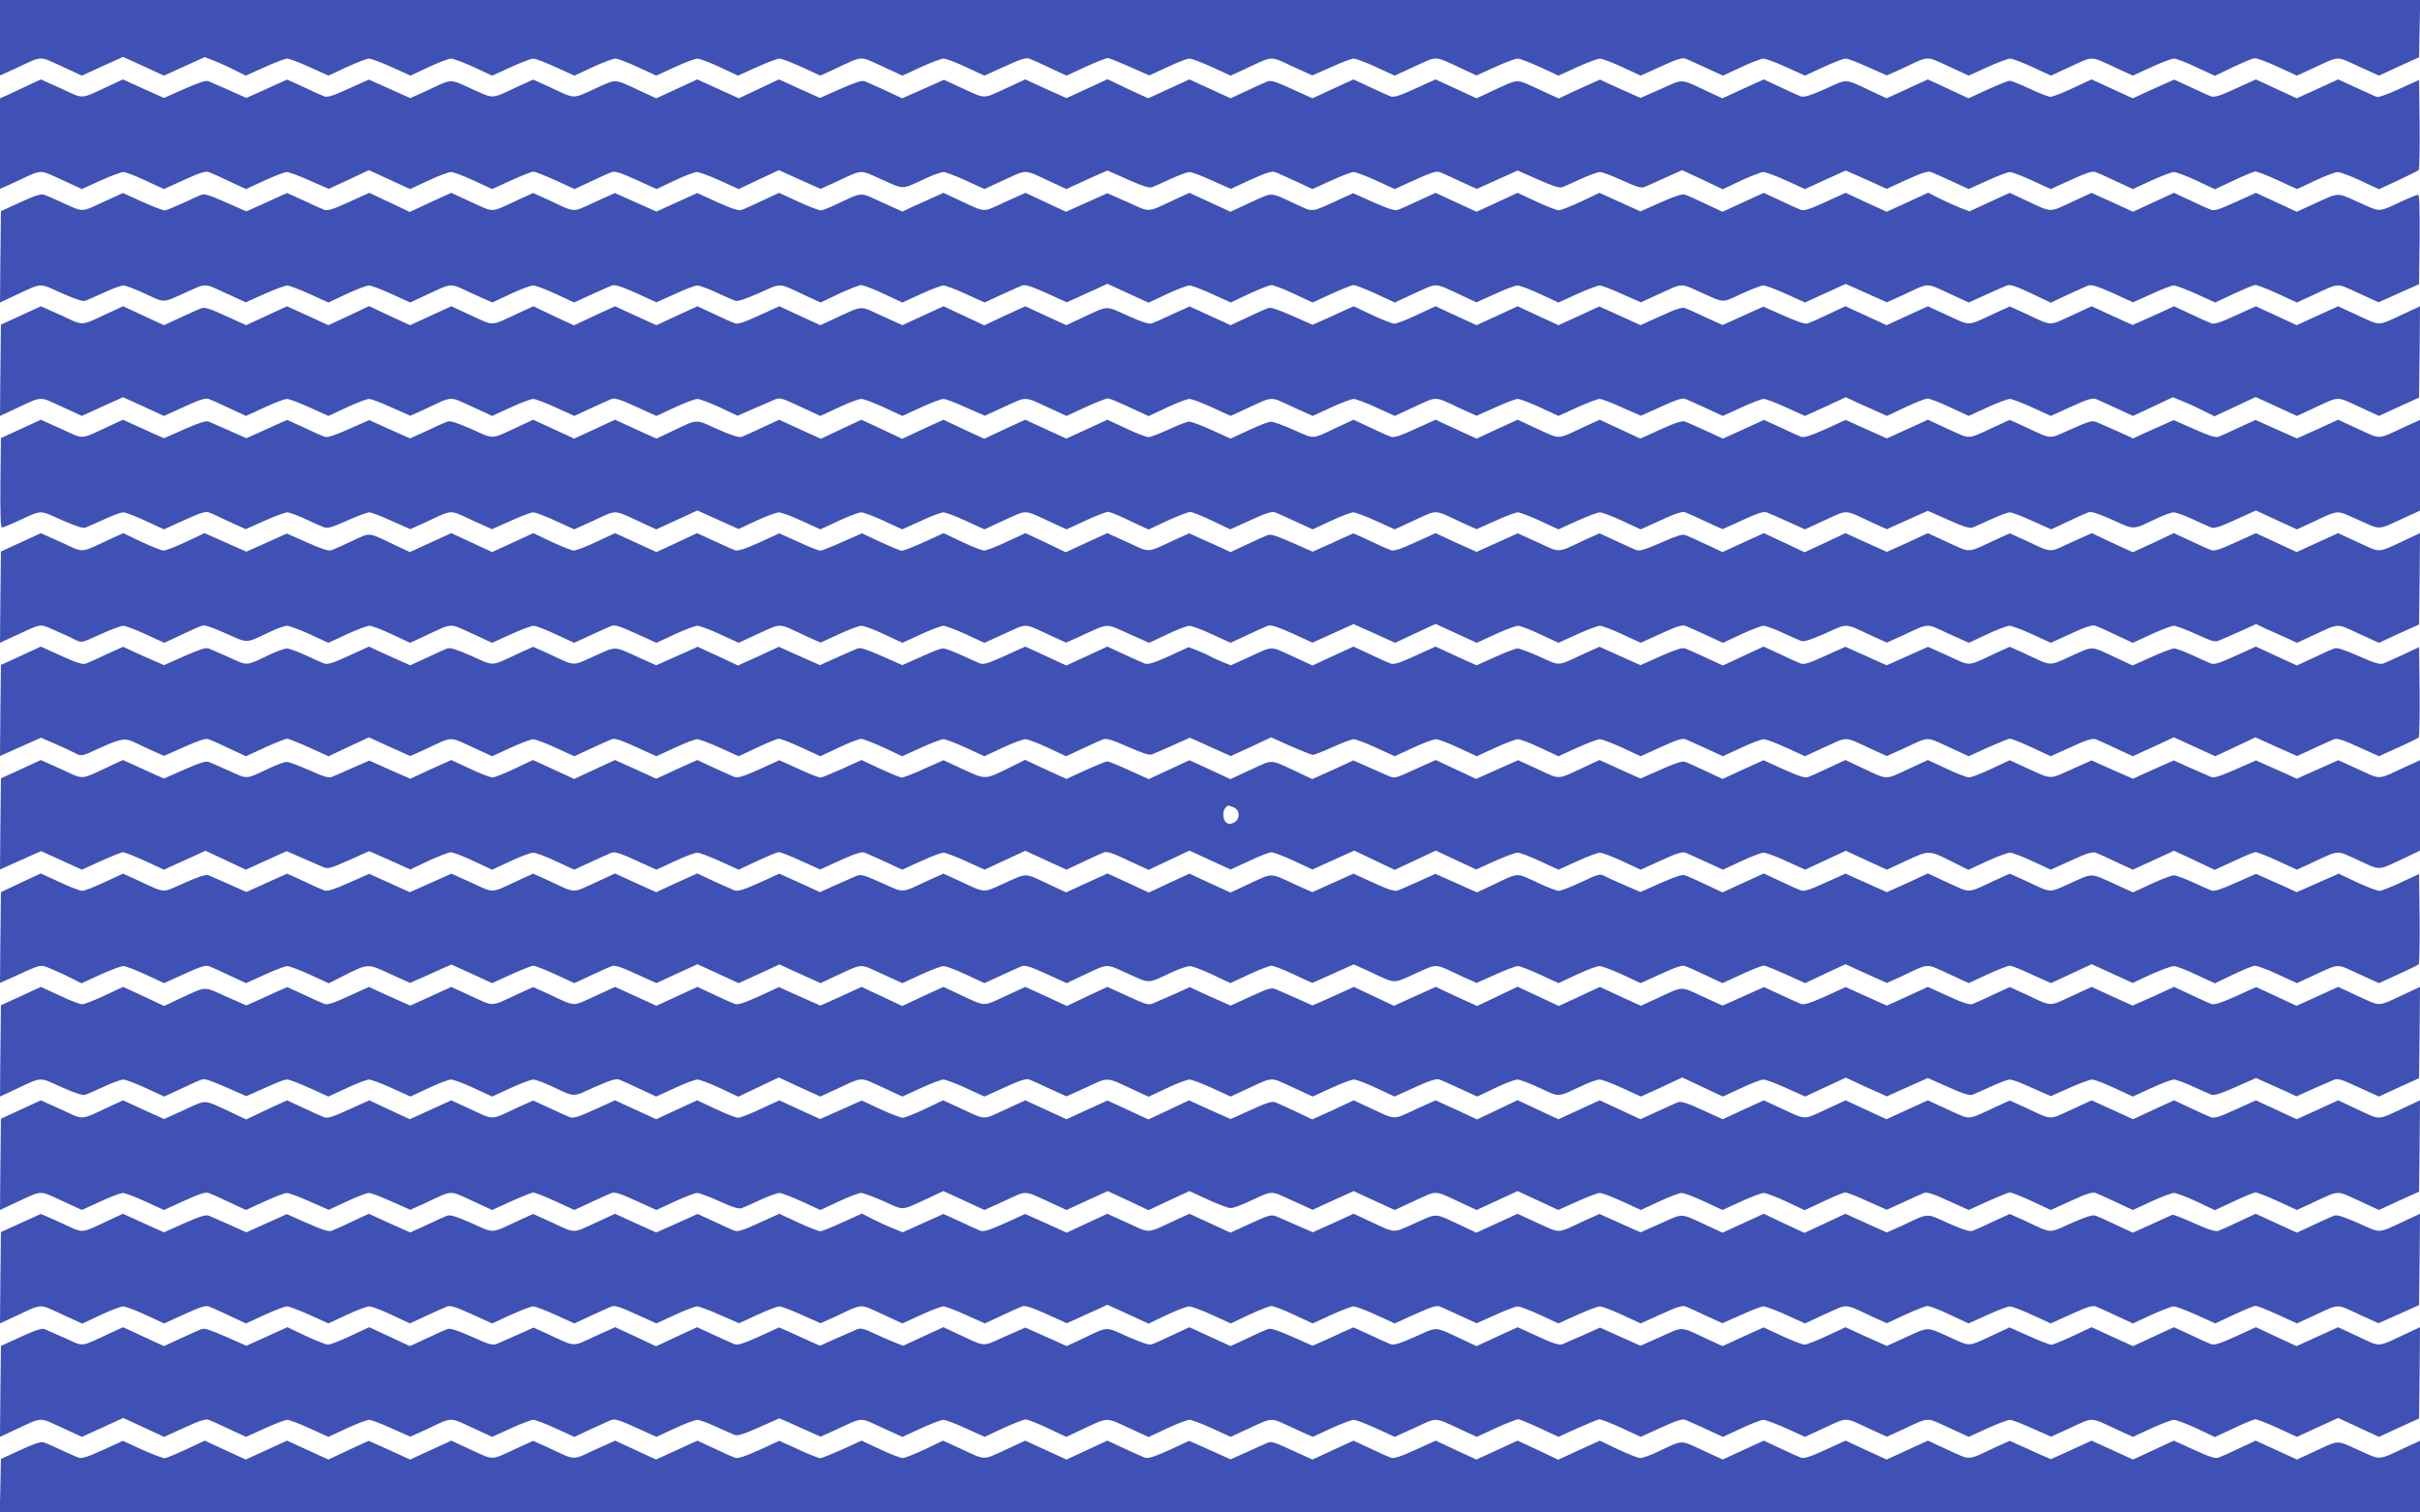 <?xml version="1.0" standalone="no"?>
<!DOCTYPE svg PUBLIC "-//W3C//DTD SVG 20010904//EN"
 "http://www.w3.org/TR/2001/REC-SVG-20010904/DTD/svg10.dtd">
<svg version="1.0" xmlns="http://www.w3.org/2000/svg"
 width="1280pt" height="800pt" viewBox="0 0 1280 800"
 preserveAspectRatio="xMidYMid meet">
<g transform="translate(0,800) scale(0.1,-0.1)"
fill="#3f51b5" stroke="none">
<path d="M0 7800 l0 -199 78 35 c152 71 125 69 247 14 l108 -50 109 50 109 49
108 -49 108 -50 108 49 108 49 49 -19 c26 -10 75 -32 108 -49 l60 -30 100 45
c55 25 109 45 119 45 11 0 64 -20 119 -45 l99 -45 97 45 c54 25 107 45 118 45
11 0 65 -20 120 -45 l99 -45 96 45 c53 25 106 45 119 45 12 0 66 -20 120 -45
l97 -45 99 45 c55 25 108 45 119 45 11 0 64 -20 118 -45 l99 -45 97 45 c54 25
108 45 120 45 12 0 66 -20 119 -45 l97 -45 98 45 c54 25 108 45 120 45 12 0
65 -20 118 -45 l96 -45 100 45 c55 25 109 45 120 45 11 0 64 -20 118 -45 l98
-45 78 36 c153 71 126 69 248 14 l108 -50 98 45 c54 25 108 45 120 45 13 0 66
-20 119 -45 l97 -45 108 49 c80 37 113 47 129 41 12 -4 61 -26 109 -49 l88
-41 102 47 c56 26 109 46 117 46 8 -1 61 -22 117 -47 l102 -45 95 44 c53 25
105 45 117 45 12 0 66 -20 120 -45 l98 -45 78 36 c152 70 126 69 247 14 l107
-49 100 44 c54 25 108 45 119 45 12 0 65 -20 119 -45 l98 -45 108 50 c122 55
96 57 247 -13 l77 -36 98 44 c54 25 108 45 120 45 12 0 65 -20 119 -45 l97
-45 99 45 c55 25 109 45 120 45 12 0 65 -20 119 -45 l97 -45 108 49 c80 37
112 47 128 41 12 -4 61 -27 110 -49 l89 -41 97 45 c53 25 106 45 117 45 12 0
66 -20 121 -45 l99 -45 97 45 c54 25 107 45 118 45 11 0 65 -20 119 -45 l99
-44 78 35 c151 71 125 69 247 14 l108 -50 99 45 c55 25 109 45 120 45 12 0 65
-20 119 -45 l97 -45 108 50 c121 55 95 56 247 -14 l78 -36 98 45 c54 25 108
45 120 45 12 0 65 -20 119 -46 l97 -45 96 46 c53 25 105 47 115 47 10 1 65
-19 121 -45 l102 -47 78 36 c152 70 126 69 248 13 l108 -49 106 49 106 48 3
152 3 151 -6401 0 -6400 0 0 -200z"/>
<path d="M150 7549 c-36 -17 -84 -39 -107 -50 l-43 -19 0 -240 0 -239 78 35
c152 71 125 69 247 14 l108 -50 99 45 c55 25 109 45 121 45 11 0 64 -20 117
-45 l97 -45 108 49 c80 37 113 47 129 41 12 -4 61 -26 109 -49 l88 -41 98 45
c54 25 107 45 118 45 11 0 66 -20 121 -45 l101 -44 106 49 106 50 109 -50 109
-50 97 45 c53 25 107 45 120 45 12 0 66 -20 120 -45 l97 -45 101 46 c55 25
108 46 116 46 8 1 61 -20 117 -45 l102 -47 88 41 c48 23 98 45 109 49 16 6 48
-4 129 -41 l108 -49 95 45 c52 25 105 45 118 45 12 0 67 -20 122 -45 l99 -45
106 50 107 50 110 -50 110 -49 78 35 c150 70 124 69 247 14 122 -54 98 -55
237 9 37 17 77 31 88 31 11 0 65 -20 119 -45 l98 -45 108 50 c122 55 95 57
248 -14 l77 -36 68 31 c37 17 86 40 108 49 l42 18 108 -48 c79 -35 113 -46
128 -40 12 5 56 24 99 44 43 20 87 36 99 36 11 0 65 -20 119 -45 l99 -44 106
49 c80 36 112 46 128 40 12 -4 61 -27 110 -49 l88 -41 99 45 c54 25 108 45
119 45 11 0 65 -20 119 -45 l98 -45 108 49 c81 37 113 47 129 41 11 -4 61 -26
109 -49 l88 -40 54 24 c30 14 79 36 109 49 l53 24 109 -48 c79 -35 113 -46
128 -40 12 5 56 24 99 44 43 20 88 36 100 36 12 0 65 -20 117 -44 67 -31 100
-42 115 -36 11 4 61 26 111 49 l91 41 108 -50 107 -51 97 46 c54 25 107 45
118 45 12 0 66 -20 121 -45 l99 -45 107 49 108 49 42 -18 c22 -10 71 -32 108
-48 l67 -31 107 49 c79 36 112 46 128 40 11 -4 61 -26 110 -49 l89 -41 99 45
c55 25 108 45 119 45 11 0 64 -20 118 -45 l98 -45 108 49 c80 37 113 47 129
41 12 -4 61 -26 109 -49 l88 -41 98 45 c54 25 108 45 120 45 11 0 65 -20 119
-45 l97 -46 99 46 c54 26 106 47 115 48 9 0 62 -20 118 -46 l103 -47 96 45
c53 25 107 45 119 45 12 0 66 -20 120 -45 l98 -46 101 47 c55 26 104 50 109
54 4 3 6 112 5 242 l-3 235 -104 -47 c-57 -27 -111 -46 -120 -43 -9 4 -58 26
-110 50 l-94 43 -109 -50 -110 -50 -108 50 -108 50 -108 -49 c-80 -37 -112
-47 -128 -41 -12 4 -60 26 -109 49 l-87 40 -110 -49 -109 -50 -109 50 -109 50
-99 -46 c-54 -26 -107 -46 -119 -46 -11 0 -60 19 -110 43 -49 23 -97 42 -106
42 -9 -1 -62 -22 -117 -47 l-100 -46 -107 50 -108 50 -109 -50 -109 -50 -77
36 c-150 70 -125 69 -247 14 -79 -35 -114 -46 -129 -40 -12 4 -61 26 -109 49
l-88 41 -110 -50 -109 -50 -78 36 c-149 70 -124 68 -246 14 l-109 -48 -56 25
c-31 14 -79 36 -107 48 l-51 24 -74 -33 c-41 -18 -90 -41 -109 -50 l-35 -17
-109 50 c-124 56 -97 57 -249 -13 l-77 -36 -108 50 -109 50 -108 -49 c-80 -37
-113 -47 -129 -41 -11 4 -61 26 -109 49 l-88 41 -109 -50 -108 -50 -108 49
c-80 37 -112 47 -128 41 -12 -4 -61 -26 -109 -49 l-88 -41 -109 50 -109 50
-109 -50 -109 -50 -108 50 -107 51 -108 -50 -109 -50 -109 49 -109 50 -108
-50 c-122 -55 -96 -56 -246 13 l-76 35 -110 -49 -111 -49 -88 41 c-49 22 -98
45 -110 49 -15 6 -49 -5 -128 -40 l-109 -48 -56 25 c-31 14 -80 36 -108 49
l-53 24 -106 -50 -106 -50 -110 50 -110 50 -108 -50 -109 -50 -78 36 c-152 70
-125 69 -248 14 -123 -55 -97 -56 -247 14 l-78 35 -77 -35 c-151 -70 -125 -69
-248 -14 -123 55 -97 56 -247 -14 l-78 -35 -109 49 -110 49 -107 -48 c-80 -37
-112 -47 -128 -41 -12 4 -61 26 -109 49 l-88 40 -52 -23 c-29 -13 -77 -35
-108 -49 l-56 -25 -89 40 c-49 21 -98 43 -110 48 -15 6 -48 -5 -128 -40 l-109
-48 -56 25 c-31 14 -80 36 -108 49 l-53 24 -77 -36 c-153 -71 -126 -69 -248
-13 -60 27 -109 49 -109 49 -1 0 -30 -14 -66 -31z"/>
<path d="M109 6931 l-104 -48 -3 -241 -2 -242 77 36 c151 70 125 69 248 14 80
-35 114 -46 129 -40 12 5 56 24 99 44 43 20 88 36 100 36 12 0 64 -20 116 -44
102 -48 91 -48 196 -1 132 60 109 59 228 5 l107 -49 100 45 c55 24 109 44 119
44 11 0 64 -20 119 -45 l99 -45 96 45 c53 25 106 45 118 45 12 0 66 -20 120
-45 l98 -45 78 36 c153 71 126 69 248 13 l109 -49 96 45 c53 25 107 45 120 45
13 0 67 -20 120 -45 l97 -45 89 41 c49 22 99 45 110 49 16 6 48 -4 129 -40
l107 -49 98 44 c53 25 107 45 118 45 11 0 56 -16 99 -36 43 -20 87 -39 99 -44
15 -6 49 5 129 40 123 55 97 56 247 -14 l78 -36 97 46 c54 25 107 46 118 46
11 0 65 -20 119 -46 l99 -46 98 45 c54 25 108 45 119 45 11 0 65 -20 119 -45
l99 -45 88 41 c49 22 99 45 110 49 16 6 48 -4 129 -40 l107 -49 54 24 c30 14
78 36 108 49 l53 25 109 -50 109 -50 98 46 c53 25 107 45 118 45 12 0 66 -20
120 -45 l99 -45 97 46 c54 25 107 46 118 46 11 0 65 -20 119 -46 l99 -46 100
46 c54 25 107 46 116 46 9 1 61 -20 117 -45 l101 -47 108 50 c122 55 96 57
247 -13 l77 -36 98 44 c54 25 108 45 120 45 12 0 65 -20 119 -45 l97 -45 99
45 c55 25 108 45 119 45 10 0 64 -20 118 -45 l100 -44 107 49 c120 54 97 55
229 -5 105 -47 94 -47 196 1 52 24 104 44 116 44 12 0 66 -20 121 -45 l99 -45
107 49 108 49 42 -18 c22 -10 71 -32 109 -49 l67 -30 78 35 c151 71 125 69
247 14 l108 -50 91 41 c50 23 101 45 112 49 16 7 48 -4 126 -41 l105 -50 89
42 c49 22 99 45 110 49 16 6 48 -4 129 -40 l107 -49 98 44 c53 25 106 45 118
45 11 0 65 -20 120 -45 l99 -45 98 46 c54 25 105 46 114 47 9 0 62 -20 118
-46 l102 -47 78 36 c152 70 126 69 247 14 l107 -49 107 48 107 48 3 236 c1
159 -1 237 -8 237 -6 0 -41 -14 -78 -31 -139 -64 -115 -63 -236 -9 -122 54
-97 55 -249 -14 l-79 -36 -108 50 -108 50 -108 -49 c-80 -37 -112 -47 -128
-41 -12 4 -61 26 -109 49 l-88 41 -109 -50 -108 -50 -109 50 -110 50 -108 -50
c-122 -55 -95 -57 -248 14 l-77 36 -107 -49 -106 -49 -49 19 c-26 10 -75 32
-109 49 l-60 31 -110 -51 -110 -50 -109 50 -108 50 -108 -49 c-80 -37 -112
-47 -128 -41 -12 4 -61 26 -109 49 l-88 41 -109 -50 -109 -50 -88 41 c-48 23
-97 45 -109 49 -15 6 -49 -5 -129 -40 l-108 -48 -56 25 c-31 14 -80 36 -108
49 l-53 24 -97 -46 c-54 -25 -107 -46 -118 -46 -11 0 -65 20 -119 46 l-99 46
-108 -50 -109 -50 -109 50 -108 50 -89 -41 c-49 -23 -98 -45 -110 -49 -15 -6
-50 5 -129 40 l-108 48 -66 -30 c-164 -75 -140 -72 -241 -26 -136 63 -113 63
-234 8 l-108 -50 -108 50 -109 50 -78 -36 c-151 -70 -125 -69 -247 -14 l-109
48 -109 -49 -110 -49 -107 50 -107 50 -109 -49 c-122 -56 -95 -58 -248 13
l-77 36 -55 -25 c-30 -14 -79 -36 -109 -49 l-53 -25 -108 49 c-121 55 -98 56
-238 -9 -37 -18 -76 -33 -85 -34 -9 0 -63 20 -119 46 l-102 47 -88 -41 c-48
-23 -98 -45 -109 -49 -16 -6 -48 4 -129 40 l-107 49 -108 -49 -108 -49 -110
49 -110 49 -108 -49 c-121 -55 -95 -57 -246 14 l-78 35 -77 -35 c-153 -71
-126 -69 -248 -14 l-108 50 -110 -50 -110 -51 -107 51 -107 50 -108 -49 c-80
-37 -113 -47 -129 -41 -12 4 -61 26 -109 49 l-88 40 -52 -23 c-29 -13 -77 -35
-108 -49 l-56 -25 -109 48 c-78 35 -113 46 -128 40 -12 -4 -57 -25 -100 -45
-44 -20 -86 -37 -95 -38 -9 0 -62 20 -119 46 l-102 46 -107 -49 c-119 -54 -96
-55 -228 5 -33 15 -69 31 -81 35 -15 6 -48 -4 -125 -39z"/>
<path d="M110 6331 l-105 -48 -3 -241 -2 -242 77 36 c153 71 126 69 248 14
l108 -50 109 50 109 49 108 -49 108 -50 108 49 c80 37 113 47 129 41 12 -4 61
-26 109 -49 l88 -41 98 45 c54 25 107 45 119 45 11 0 65 -20 120 -45 l99 -45
97 45 c54 25 107 45 118 45 11 0 65 -20 119 -45 l99 -44 78 35 c151 71 125 69
247 14 l108 -50 98 45 c54 25 108 45 119 45 11 0 65 -20 119 -45 l99 -45 88
41 c49 22 98 45 110 49 16 6 48 -4 128 -41 l108 -49 97 45 c54 25 108 45 120
45 12 0 64 -20 117 -44 l95 -45 82 36 c45 19 96 41 113 49 29 12 37 10 137
-37 l106 -49 97 45 c53 25 107 45 120 45 12 0 66 -20 120 -45 l97 -45 98 45
c54 25 107 45 119 45 11 0 65 -20 119 -45 l100 -44 107 49 c121 55 95 56 247
-14 l78 -36 102 47 c56 26 109 46 118 46 9 -1 60 -22 115 -48 l99 -46 98 46
c53 25 106 45 118 45 12 0 66 -20 120 -45 l98 -45 78 36 c152 70 126 69 248
13 l108 -49 98 45 c54 25 108 45 119 45 11 0 65 -20 119 -45 l98 -45 108 50
c122 55 96 57 247 -14 l78 -35 99 44 c54 25 108 45 119 45 11 0 64 -20 118
-45 l97 -45 99 45 c55 25 108 45 119 45 10 0 64 -20 118 -45 l100 -44 107 48
c80 37 112 47 128 41 12 -4 61 -27 110 -49 l88 -41 99 45 c54 25 107 45 118
45 11 0 64 -20 119 -45 l99 -45 108 49 108 50 53 -25 c30 -13 79 -35 109 -49
l55 -25 98 46 c53 25 106 46 117 46 11 0 65 -20 119 -46 l99 -46 98 45 c54 25
108 45 119 45 11 0 65 -20 119 -45 l98 -45 108 49 c80 37 113 47 129 41 12 -4
61 -27 109 -49 l89 -41 105 49 106 50 48 -20 c27 -10 77 -33 110 -50 l62 -31
109 51 109 51 109 -50 109 -50 78 36 c153 71 126 69 248 14 l108 -50 106 49
106 48 3 241 2 242 -77 -36 c-153 -71 -126 -69 -248 -14 l-108 50 -110 -50
-109 -50 -108 50 -108 50 -108 -49 c-80 -37 -112 -47 -128 -41 -12 4 -61 26
-109 49 l-88 41 -109 -50 -110 -49 -108 49 -109 50 -108 -50 c-122 -55 -95
-57 -247 14 l-78 35 -77 -35 c-153 -71 -126 -69 -248 -14 l-108 50 -109 -50
-109 -50 -109 50 -109 50 -88 -41 c-48 -23 -97 -45 -109 -49 -15 -6 -49 5
-128 40 l-109 48 -56 -25 c-31 -14 -79 -36 -108 -49 l-52 -23 -88 40 c-48 23
-98 45 -109 49 -16 6 -49 -4 -129 -41 l-108 -49 -109 50 -109 49 -108 -50
-108 -49 -108 50 -108 50 -108 -50 -109 -50 -109 50 -108 50 -99 -46 c-54 -26
-108 -46 -119 -46 -11 0 -64 21 -118 46 l-97 46 -58 -26 c-31 -15 -80 -37
-108 -49 l-51 -23 -109 48 c-79 35 -113 46 -128 40 -12 -4 -61 -26 -109 -49
l-88 -41 -109 50 -108 49 -89 -40 c-48 -23 -97 -45 -109 -49 -15 -6 -50 5
-129 40 -123 55 -97 56 -248 -14 l-77 -36 -109 50 -108 50 -109 -50 -108 -51
-108 51 -108 50 -109 -50 -108 -50 -108 49 c-122 56 -96 57 -248 -13 l-78 -36
-109 50 -108 50 -108 -49 c-80 -37 -112 -47 -128 -41 -12 4 -61 26 -109 49
l-88 41 -109 -50 -108 -50 -110 50 -109 50 -109 -50 -108 -51 -108 50 -107 51
-78 -36 c-153 -71 -126 -69 -248 -14 l-108 50 -109 -50 -109 -50 -109 50 -108
51 -107 -51 -108 -50 -109 50 -110 50 -108 -50 -108 -50 -108 49 c-80 37 -112
47 -128 41 -12 -4 -61 -27 -110 -49 l-89 -41 -108 50 -108 50 -78 -36 c-152
-70 -126 -69 -247 -13 -60 27 -109 49 -110 49 0 0 -48 -22 -106 -49z"/>
<path d="M110 5731 l-105 -48 -3 -237 c-1 -158 1 -236 8 -236 6 0 41 14 78 31
139 64 115 63 237 9 80 -35 114 -46 129 -40 12 5 56 24 99 44 43 20 88 36 99
36 12 0 65 -20 118 -45 l97 -45 108 49 c80 37 113 47 129 41 12 -4 60 -26 108
-49 l88 -40 100 45 c55 24 109 44 120 44 10 0 54 -16 97 -36 43 -20 87 -40 99
-44 16 -6 47 3 119 36 54 24 107 44 118 44 11 0 64 -20 118 -45 l99 -44 78 35
c151 71 125 69 246 14 l108 -49 99 44 c55 25 108 45 119 45 12 0 65 -20 119
-45 l98 -45 108 49 c122 56 96 57 248 -13 l78 -36 109 50 109 50 68 -31 c37
-17 87 -39 109 -49 l41 -18 94 44 c52 24 105 43 118 44 13 0 68 -20 122 -45
l98 -45 97 45 c53 25 107 45 119 45 12 0 66 -20 120 -45 l97 -45 99 45 c54 25
108 45 119 45 11 0 65 -20 119 -45 l98 -45 108 50 c122 55 95 57 248 -14 l78
-36 102 47 c56 26 110 46 119 46 10 -1 62 -22 115 -48 l98 -46 100 47 c55 25
109 46 120 46 11 0 63 -21 116 -46 l96 -46 108 49 c80 37 113 47 129 41 12 -4
61 -27 110 -49 l89 -41 97 45 c53 25 106 45 117 45 12 0 66 -20 121 -45 l99
-45 108 50 c122 55 96 57 247 -14 l78 -35 99 44 c54 25 108 45 119 45 11 0 64
-20 118 -45 l97 -45 99 45 c55 25 109 45 120 45 12 0 65 -20 119 -45 l97 -45
108 49 c80 37 112 47 128 41 12 -4 61 -26 109 -49 l88 -40 106 48 c78 36 112
47 127 41 12 -4 62 -26 112 -49 l91 -41 108 50 c122 55 96 57 247 -14 l78 -35
67 30 c38 17 86 39 109 49 l41 18 108 -48 c80 -36 114 -46 129 -40 12 5 56 24
99 44 43 20 87 36 97 36 11 0 65 -20 119 -45 l100 -45 88 41 c48 23 97 45 109
49 15 6 49 -5 128 -40 121 -54 101 -55 236 9 36 17 75 31 87 31 12 0 57 -16
100 -36 43 -20 87 -40 99 -44 16 -6 48 4 128 41 l108 49 108 -50 109 -50 78
36 c151 70 125 68 247 14 123 -55 97 -56 249 14 l77 35 0 240 0 240 -77 -35
c-153 -71 -126 -69 -248 -14 l-108 50 -109 -50 -109 -49 -110 49 -109 49 -87
-40 c-49 -23 -97 -45 -109 -49 -15 -6 -49 5 -128 40 l-109 48 -53 -24 c-30
-13 -78 -35 -108 -48 l-53 -25 -79 36 c-43 19 -93 41 -109 48 -29 13 -38 10
-140 -35 -123 -55 -97 -56 -247 14 l-78 35 -77 -35 c-153 -71 -126 -69 -248
-14 l-108 50 -109 -50 -108 -49 -109 49 -109 49 -107 -49 c-81 -36 -113 -46
-129 -40 -11 4 -60 26 -108 49 l-88 40 -109 -50 -108 -49 -89 41 c-49 22 -99
45 -110 49 -16 6 -49 -4 -130 -41 l-108 -49 -107 50 -108 50 -78 -36 c-153
-71 -126 -69 -248 -14 l-108 50 -109 -50 -108 -50 -109 50 -108 50 -108 -49
c-80 -37 -113 -47 -129 -41 -12 4 -61 26 -109 49 l-88 41 -77 -36 c-149 -70
-125 -68 -237 -19 -55 25 -110 44 -121 45 -12 0 -65 -20 -118 -45 l-97 -45
-99 45 c-55 25 -109 45 -120 45 -11 0 -59 -18 -107 -41 -49 -22 -97 -41 -108
-41 -12 0 -65 20 -119 46 l-99 46 -108 -50 -109 -50 -109 50 -108 50 -109 -50
-108 -51 -108 50 -108 51 -109 -50 -109 -51 -108 51 -108 50 -107 -50 -107
-51 -110 50 -111 51 -88 -41 c-48 -23 -97 -45 -109 -49 -15 -6 -49 5 -129 40
-123 55 -98 56 -247 -14 l-76 -36 -110 50 -109 50 -108 -50 -108 -50 -108 50
-109 50 -77 -36 c-151 -70 -125 -69 -248 -14 -80 35 -114 46 -129 40 -12 -4
-61 -26 -109 -49 l-88 -40 -54 24 c-30 14 -79 36 -109 49 l-53 24 -109 -48
c-79 -35 -113 -46 -128 -40 -12 4 -61 26 -109 49 l-88 40 -52 -23 c-29 -13
-77 -35 -108 -49 l-56 -25 -89 40 c-49 21 -98 43 -110 48 -15 6 -48 -5 -128
-40 l-109 -48 -56 25 c-31 14 -80 36 -108 49 l-53 24 -77 -36 c-153 -71 -126
-69 -248 -13 -60 27 -109 49 -109 49 -1 0 -48 -22 -106 -49z"/>
<path d="M110 5131 l-105 -48 -3 -241 -2 -242 77 36 c150 69 130 66 213 30 41
-18 90 -40 108 -50 33 -17 33 -17 133 29 55 25 110 45 121 45 12 0 65 -20 119
-45 l98 -45 88 41 c48 23 97 45 109 49 15 6 49 -5 128 -40 121 -54 101 -55
236 9 36 17 75 31 88 31 12 0 67 -20 121 -45 l98 -45 97 45 c54 25 108 45 120
45 13 0 66 -20 119 -45 l96 -45 78 36 c153 71 126 69 248 14 l108 -50 99 45
c55 25 109 45 121 45 11 0 64 -20 117 -45 l97 -45 89 41 c49 22 98 45 110 49
16 6 48 -4 128 -41 l108 -49 97 45 c54 25 108 45 120 45 12 0 66 -20 120 -45
l98 -45 108 50 c122 55 96 57 247 -14 l78 -35 96 44 c53 25 107 45 120 45 14
0 68 -20 121 -45 l96 -45 98 45 c54 25 108 45 119 45 11 0 65 -20 119 -45 l98
-45 108 49 c122 56 96 57 247 -13 l77 -35 78 35 c152 70 127 68 251 13 l110
-49 96 45 c52 25 105 45 117 45 12 0 66 -20 120 -45 l98 -45 88 41 c48 23 98
45 109 49 16 6 48 -4 129 -40 l107 -49 109 49 108 49 110 -49 110 -50 107 50
107 50 109 -50 109 -50 98 45 c54 25 108 45 120 45 12 0 65 -20 118 -45 l96
-45 99 45 c55 25 109 45 120 45 12 0 65 -20 119 -45 l97 -45 108 49 c80 37
112 47 128 41 12 -4 61 -27 110 -49 l89 -41 97 45 c53 25 106 45 118 45 11 0
56 -16 99 -36 43 -20 87 -39 99 -44 15 -6 49 5 129 40 123 55 97 56 248 -14
l77 -35 78 35 c152 71 125 69 247 13 l109 -49 96 45 c53 25 106 45 119 45 12
0 66 -20 120 -45 l98 -45 108 49 c80 37 113 47 129 41 12 -4 61 -26 109 -49
l88 -41 98 45 c54 25 107 45 119 45 11 0 65 -20 118 -44 92 -42 100 -44 128
-31 17 7 67 29 110 48 l79 36 53 -25 c30 -13 79 -35 109 -49 l55 -25 77 36
c152 70 126 69 248 13 l108 -49 106 49 106 48 3 241 2 242 -77 -36 c-153 -71
-126 -69 -248 -14 l-108 50 -110 -50 -109 -50 -108 50 -108 50 -108 -49 c-80
-37 -112 -47 -128 -41 -12 4 -61 26 -109 49 l-89 41 -108 -51 -109 -50 -109
50 -108 51 -109 -49 c-122 -56 -95 -58 -247 13 l-78 35 -77 -35 c-153 -71
-126 -69 -248 -14 l-108 50 -108 -50 -109 -49 -109 49 -110 50 -108 -51 -108
-50 -108 51 -108 50 -109 -50 -109 -50 -88 41 c-48 23 -97 45 -109 49 -15 6
-49 -5 -128 -40 -81 -36 -114 -46 -130 -40 -11 4 -60 26 -109 49 l-87 40 -78
-35 c-151 -71 -125 -69 -246 -14 l-108 49 -109 -49 -109 -49 -109 49 -108 50
-108 -49 c-80 -37 -113 -47 -129 -41 -12 4 -61 26 -109 49 l-88 40 -57 -25
c-31 -15 -80 -37 -108 -49 l-51 -23 -109 48 c-79 35 -113 46 -128 40 -12 -4
-61 -26 -109 -49 l-88 -41 -110 50 -109 49 -78 -35 c-151 -70 -125 -69 -247
-13 l-108 49 -110 -50 -110 -51 -106 51 -107 50 -100 -46 c-54 -26 -108 -46
-119 -46 -11 0 -64 21 -117 46 l-97 46 -103 -47 c-57 -26 -110 -46 -119 -46
-9 1 -60 22 -113 47 l-97 45 -102 -45 c-56 -25 -109 -46 -117 -47 -8 0 -61 20
-116 46 l-102 46 -107 -49 c-81 -36 -113 -46 -129 -40 -11 4 -61 27 -110 49
l-89 41 -107 -50 -108 -50 -109 50 -110 50 -99 -46 c-54 -26 -108 -46 -119
-46 -11 0 -64 21 -117 46 l-97 46 -109 -50 -109 -50 -108 50 -108 50 -110 -50
-109 -50 -77 36 c-149 71 -128 69 -228 23 -48 -23 -97 -45 -109 -49 -15 -6
-49 5 -128 40 l-109 48 -51 -23 c-28 -12 -76 -34 -107 -48 l-56 -25 -110 49
-111 49 -98 -46 c-55 -26 -108 -46 -119 -46 -11 0 -63 21 -117 46 l-96 46 -79
-36 c-153 -71 -126 -69 -248 -13 -60 27 -109 49 -109 49 -1 0 -48 -22 -106
-49z"/>
<path d="M110 4531 l-105 -48 -3 -241 -2 -241 67 30 c38 17 86 39 109 49 l41
18 74 -32 c41 -18 89 -40 107 -50 33 -17 33 -17 133 29 113 51 133 53 188 25
21 -10 64 -30 94 -44 l55 -24 108 48 c79 35 113 46 128 40 12 -4 61 -26 109
-49 l88 -41 102 47 c56 26 109 46 117 46 8 -1 61 -22 116 -47 l102 -46 106 50
107 50 110 -50 109 -49 78 35 c151 71 125 69 247 14 l108 -50 98 45 c54 25
108 45 119 45 11 0 65 -20 119 -45 l99 -45 88 41 c49 22 98 45 110 49 16 6 48
-4 128 -41 l108 -49 97 45 c54 25 107 45 119 45 11 0 65 -20 120 -45 l99 -45
98 46 c54 25 105 46 114 47 9 0 62 -20 118 -46 l102 -47 98 46 c54 26 107 46
118 46 11 0 64 -21 119 -46 l98 -46 99 45 c54 25 108 45 119 45 11 0 65 -20
119 -45 l98 -45 96 45 c53 25 107 45 120 45 13 0 67 -20 120 -45 l96 -45 88
41 c48 23 98 45 109 49 16 6 49 -4 130 -40 80 -35 113 -46 128 -40 12 5 61 26
110 48 l89 40 41 -18 c22 -10 71 -32 109 -49 l67 -30 107 49 106 50 105 -47
c58 -25 110 -46 116 -46 6 0 53 18 104 41 50 23 101 42 112 42 12 0 65 -20
119 -45 l98 -45 97 45 c54 25 108 45 121 45 13 0 66 -20 119 -45 l97 -45 98
45 c54 25 108 45 120 45 12 0 65 -20 118 -45 l96 -45 99 45 c55 25 109 45 120
45 12 0 65 -20 119 -45 l97 -45 108 49 c80 37 112 47 128 41 12 -4 61 -27 110
-49 l89 -41 97 45 c53 25 106 45 119 45 12 0 66 -20 120 -45 l98 -45 108 50
c122 55 95 57 248 -14 l77 -35 78 35 c152 71 125 69 247 14 l108 -50 101 46
c56 25 108 46 116 47 9 0 61 -20 116 -46 l101 -47 108 49 c80 37 113 47 129
41 12 -4 61 -26 109 -49 l88 -41 109 50 108 50 110 -50 109 -50 107 50 106 50
110 -50 110 -49 87 40 c49 23 98 45 109 49 16 6 48 -4 129 -41 l108 -49 101
46 c56 25 104 49 109 53 4 4 6 113 5 243 l-3 235 -85 -40 c-47 -21 -94 -43
-106 -47 -15 -6 -50 5 -129 40 -80 35 -114 46 -129 40 -12 -4 -61 -26 -109
-49 l-88 -41 -109 50 -108 50 -108 -49 c-80 -37 -112 -47 -128 -41 -12 4 -56
24 -99 44 -43 20 -87 36 -97 36 -11 0 -65 -20 -120 -45 l-100 -45 -77 36
c-151 70 -125 69 -248 14 -123 -55 -97 -56 -247 14 l-78 35 -77 -35 c-152 -71
-126 -69 -247 -14 l-108 49 -109 -49 -110 -49 -109 49 -109 49 -107 -48 c-80
-37 -112 -47 -128 -41 -12 4 -61 26 -109 49 l-89 41 -108 -50 -107 -50 -89 41
c-49 22 -98 45 -110 49 -15 6 -49 -5 -129 -40 l-108 -48 -41 18 c-23 10 -71
32 -109 49 l-67 30 -78 -35 c-151 -70 -126 -68 -237 -18 -54 24 -107 44 -118
44 -11 0 -64 -20 -119 -45 l-98 -44 -109 49 -108 50 -108 -49 c-80 -37 -113
-47 -129 -41 -12 4 -61 26 -109 49 l-88 41 -109 -50 -108 -50 -108 50 c-121
55 -95 56 -246 -14 l-78 -35 -47 19 c-27 11 -57 25 -68 32 -11 6 -40 19 -64
28 l-44 17 -105 -48 c-77 -35 -110 -45 -126 -39 -11 4 -61 26 -110 49 l-89 41
-108 -50 -109 -50 -108 50 -109 50 -108 -49 c-81 -37 -113 -47 -129 -41 -11 4
-56 24 -99 44 -43 20 -86 36 -97 36 -18 0 -40 -9 -161 -63 l-56 -25 -109 48
c-80 35 -113 46 -128 40 -12 -5 -61 -26 -110 -48 l-89 -40 -41 18 c-22 10 -71
32 -108 48 l-68 31 -108 -50 -109 -49 -106 50 -107 49 -109 -49 -110 -49 -78
35 c-152 69 -127 68 -249 14 -122 -55 -96 -56 -246 14 l-78 35 -77 -35 c-151
-70 -125 -69 -248 -14 -80 35 -114 46 -129 40 -12 -4 -60 -26 -109 -49 l-87
-40 -63 28 c-34 15 -83 38 -109 49 l-46 22 -108 -49 c-80 -37 -112 -47 -128
-41 -12 4 -56 24 -99 44 -43 20 -88 36 -100 36 -12 0 -51 -14 -87 -31 -134
-63 -117 -62 -216 -17 -49 22 -98 43 -110 48 -15 6 -48 -5 -128 -40 l-108 -48
-42 18 c-22 9 -71 31 -108 48 l-67 31 -88 -40 c-48 -23 -98 -45 -109 -49 -16
-6 -49 4 -130 41 -59 27 -108 49 -108 49 -1 0 -48 -22 -106 -49z"/>
<path d="M110 3931 l-105 -48 -3 -241 -2 -241 67 30 c38 17 87 39 109 49 l42
18 108 -49 107 -49 101 46 c56 25 108 46 116 46 8 1 60 -20 116 -45 l101 -47
110 50 110 50 107 -50 106 -50 55 25 c30 14 79 36 108 49 l53 24 80 -35 c43
-19 93 -40 110 -48 29 -12 38 -10 139 35 l108 48 41 -18 c23 -10 71 -32 108
-48 l68 -31 97 46 c54 25 107 45 118 45 11 0 65 -20 119 -46 l99 -46 97 45
c53 25 107 45 120 45 13 0 67 -20 120 -45 l97 -45 89 41 c49 22 98 45 110 49
16 6 48 -4 128 -41 l108 -49 97 45 c54 25 107 45 119 45 11 0 65 -20 120 -45
l99 -45 98 46 c54 25 105 46 114 47 9 0 62 -20 117 -46 l102 -46 107 49 c81
36 113 46 129 40 11 -4 61 -27 110 -49 l88 -41 99 45 c54 25 108 45 119 45 11
0 65 -20 119 -45 l99 -45 107 50 108 50 109 -50 109 -50 87 41 c48 23 97 45
110 50 17 7 45 -2 129 -42 l108 -50 108 51 108 51 109 -50 109 -50 98 45 c54
26 107 46 118 46 11 0 64 -20 118 -45 l99 -46 110 50 111 50 107 -51 107 -51
109 51 108 51 107 -50 107 -50 99 45 c54 24 108 44 120 44 12 0 65 -20 119
-45 l97 -45 99 45 c55 25 109 45 120 45 12 0 65 -20 119 -45 l97 -45 108 49
c80 37 112 47 128 41 12 -4 61 -27 110 -49 l89 -41 97 45 c53 25 106 45 119
45 12 0 66 -20 120 -45 l99 -45 107 50 108 50 108 -50 109 -50 106 49 c122 56
114 56 252 -13 l73 -37 99 46 c55 25 109 45 121 45 13 0 66 -20 119 -45 l97
-45 108 49 c80 37 113 47 129 41 12 -4 61 -26 109 -49 l88 -41 109 50 109 50
108 -50 107 -51 100 46 c55 26 106 47 115 48 9 0 62 -20 118 -46 l102 -47 78
36 c152 70 126 69 247 14 122 -56 97 -57 249 14 l77 37 0 239 0 239 -77 -35
c-152 -71 -126 -69 -247 -14 l-108 49 -110 -49 -110 -49 -56 26 c-31 14 -80
36 -108 48 l-51 23 -109 -48 c-80 -35 -113 -46 -128 -40 -12 5 -61 27 -110 48
l-89 40 -53 -24 c-30 -13 -78 -35 -108 -48 l-54 -25 -110 48 -109 49 -107 -48
c-122 -54 -98 -56 -254 16 l-72 33 -98 -46 c-53 -25 -106 -45 -117 -45 -11 0
-65 20 -119 46 l-99 46 -108 -50 c-121 -56 -101 -57 -241 9 l-87 41 -88 -41
c-48 -23 -98 -45 -109 -49 -16 -6 -48 4 -129 40 l-107 49 -108 -49 -109 -50
-88 41 c-48 23 -97 45 -109 49 -15 6 -49 -5 -128 -40 l-109 -48 -56 25 c-31
14 -80 36 -108 49 l-53 24 -77 -36 c-152 -70 -126 -69 -246 -14 l-107 49 -111
-49 -111 -50 -107 50 -107 50 -109 -49 c-102 -47 -110 -49 -139 -36 -17 7 -66
29 -109 48 l-79 35 -108 -50 -109 -49 -78 37 c-151 70 -125 69 -247 13 l-108
-50 -108 50 -109 50 -107 -50 -108 -50 -104 47 c-57 26 -109 47 -115 47 -7 0
-58 -21 -114 -46 l-102 -47 -110 50 -109 51 -74 -37 c-141 -70 -131 -69 -252
-14 l-106 49 -103 -46 c-56 -26 -109 -46 -118 -46 -9 1 -60 22 -114 47 l-98
46 -101 -46 c-56 -25 -108 -46 -116 -47 -8 0 -61 20 -116 46 l-102 46 -107
-49 c-81 -36 -113 -46 -129 -40 -11 4 -61 27 -110 49 l-88 41 -109 -49 -108
-50 -109 50 -109 49 -108 -50 -108 -50 -109 50 -109 50 -97 -46 c-53 -25 -106
-46 -117 -46 -11 0 -65 20 -119 46 l-99 46 -109 -49 -108 -50 -109 48 -108 48
-89 -39 c-49 -22 -98 -43 -110 -48 -16 -6 -45 3 -118 36 -54 24 -107 44 -119
44 -12 0 -51 -14 -87 -31 -134 -63 -117 -62 -216 -17 -49 22 -98 43 -110 48
-15 6 -48 -5 -128 -40 l-109 -48 -56 25 c-31 14 -80 36 -108 49 l-53 24 -77
-36 c-153 -71 -126 -69 -248 -13 -60 27 -109 49 -109 49 -1 0 -48 -22 -106
-49z m6414 -201 c36 -13 37 -65 1 -82 -19 -8 -28 -8 -40 2 -18 15 -20 61 -3
78 14 14 11 14 42 2z"/>
<path d="M110 3331 l-105 -50 -3 -240 -2 -240 67 30 c161 73 143 69 204 44 30
-12 78 -34 107 -49 l53 -27 100 46 c55 25 110 45 121 45 12 0 65 -20 119 -45
l97 -45 108 49 c80 37 112 47 128 41 12 -4 61 -26 109 -49 l88 -41 100 45 c54
25 108 45 118 45 11 0 65 -20 120 -45 l100 -46 73 37 c138 69 130 69 251 13
l106 -48 68 30 c37 17 87 39 109 49 l42 18 108 -49 107 -49 101 46 c56 25 108
46 116 46 8 1 61 -20 116 -45 l102 -47 88 41 c49 22 98 45 110 49 16 6 48 -4
128 -41 l108 -49 108 50 109 50 109 -50 109 -50 108 49 108 50 53 -25 c30 -13
79 -35 109 -49 l55 -25 77 36 c152 70 126 69 248 13 l108 -49 98 45 c54 25
108 45 120 45 13 0 66 -20 119 -45 l97 -45 89 41 c49 22 98 45 110 49 16 6 48
-4 128 -41 l108 -49 76 36 c150 70 125 69 248 14 122 -54 97 -55 236 9 37 17
78 31 91 31 14 0 67 -20 120 -45 l95 -45 98 46 c55 25 108 46 119 46 11 0 64
-20 118 -46 l98 -45 110 49 109 49 78 -35 c150 -70 124 -69 247 -14 123 55 97
56 247 -14 l78 -35 99 44 c54 25 108 45 119 45 11 0 64 -20 118 -45 l97 -45
97 45 c53 25 107 45 120 45 12 0 67 -20 121 -45 l97 -45 108 49 c80 37 112 47
128 41 12 -4 61 -26 109 -49 l88 -41 102 47 c56 26 109 46 117 46 8 -1 61 -22
116 -47 l102 -46 106 50 107 50 110 -50 109 -49 78 35 c151 71 125 69 247 14
l108 -50 101 47 c56 25 108 46 117 45 9 0 62 -21 117 -47 l100 -45 108 50 107
50 108 -49 109 -50 97 45 c54 24 108 44 121 44 12 0 66 -20 120 -46 l97 -45
96 46 c53 25 105 47 115 47 10 1 65 -19 121 -45 l102 -47 78 36 c152 70 126
69 248 13 l108 -49 101 46 c55 25 104 49 109 53 4 4 6 113 5 243 l-3 235 -95
-44 c-52 -25 -104 -45 -115 -45 -11 0 -64 20 -118 45 l-97 46 -111 -49 -111
-49 -56 26 c-32 14 -80 36 -108 48 l-51 23 -109 -48 c-79 -35 -113 -46 -128
-40 -12 5 -56 24 -99 44 -43 20 -88 36 -99 36 -11 0 -65 -20 -119 -45 l-97
-45 -79 36 c-152 69 -127 68 -249 14 -122 -55 -96 -56 -246 14 l-78 35 -77
-35 c-153 -71 -126 -69 -248 -14 l-108 50 -108 -50 -109 -49 -109 49 -110 49
-107 -48 c-80 -37 -112 -47 -128 -41 -12 4 -61 26 -109 49 l-88 41 -109 -50
-109 -50 -88 41 c-48 23 -97 45 -109 49 -15 6 -49 -5 -129 -40 l-108 -48 -77
33 c-43 18 -91 40 -108 49 -30 16 -33 15 -129 -30 -54 -25 -107 -46 -118 -46
-11 0 -64 20 -118 46 -112 51 -89 53 -238 -18 l-77 -36 -110 49 -110 49 -88
-40 c-49 -22 -99 -43 -110 -48 -16 -6 -47 3 -128 40 l-107 49 -109 -49 -109
-49 -78 35 c-152 70 -127 68 -248 13 l-107 -50 -109 50 -108 50 -108 -50 -107
-50 -109 51 -109 50 -110 -50 -109 -50 -77 36 c-149 70 -124 68 -246 14 -123
-55 -97 -56 -249 14 l-77 35 -78 -35 c-151 -70 -125 -69 -248 -14 -102 45
-111 47 -139 35 -16 -7 -66 -29 -109 -48 l-79 -36 -56 26 c-31 14 -79 36 -108
49 l-51 23 -107 -49 c-81 -36 -113 -46 -129 -40 -11 4 -61 27 -110 49 l-88 41
-109 -49 -108 -50 -109 49 -109 50 -108 -50 c-122 -55 -95 -57 -247 14 l-78
35 -77 -35 c-152 -71 -126 -69 -247 -14 l-108 49 -110 -49 -110 -49 -54 24
c-30 14 -78 36 -108 49 l-53 24 -109 -48 c-79 -35 -113 -46 -128 -40 -12 4
-61 26 -109 49 l-88 40 -52 -23 c-29 -13 -77 -35 -108 -49 l-56 -25 -89 40
c-49 21 -98 43 -110 48 -15 6 -49 -5 -129 -40 -122 -55 -96 -56 -247 14 l-77
35 -98 -45 c-54 -26 -107 -46 -118 -46 -11 0 -65 20 -119 46 -54 25 -99 46
-100 46 -1 0 -48 -22 -106 -49z"/>
<path d="M110 2731 l-105 -48 -3 -241 -2 -242 77 36 c151 70 125 69 248 14 80
-35 114 -46 129 -40 12 5 56 24 99 44 43 20 88 36 99 36 11 0 65 -20 119 -45
l98 -45 88 41 c48 23 97 45 109 49 15 6 49 -5 128 -40 l109 -48 56 25 c121 54
143 63 161 63 10 0 63 -20 118 -45 l99 -45 97 45 c54 25 107 45 118 45 11 0
65 -20 120 -45 l99 -45 96 45 c53 25 106 45 119 45 12 0 66 -20 120 -45 l97
-45 98 45 c54 25 108 45 119 45 11 0 51 -14 88 -31 140 -65 115 -64 237 -9 79
35 114 46 129 40 12 -4 61 -26 109 -49 l88 -41 98 45 c54 25 108 45 120 45 12
0 65 -20 119 -45 l97 -46 107 51 107 51 110 -51 110 -50 78 36 c153 71 126 69
248 14 l108 -50 98 45 c54 25 108 45 119 45 11 0 65 -20 119 -45 l98 -45 108
49 c81 37 113 47 129 41 11 -4 61 -26 109 -49 l88 -40 106 48 c119 55 100 56
242 -10 l86 -40 98 46 c53 25 106 45 118 45 12 0 66 -20 120 -45 l98 -45 78
36 c153 71 126 69 248 14 l108 -50 98 45 c54 25 108 45 120 45 13 0 66 -20
119 -45 l96 -45 108 49 c81 37 114 47 130 41 11 -4 61 -26 110 -49 l89 -41 95
45 c52 25 105 45 118 45 12 0 66 -20 119 -45 108 -50 88 -51 227 14 36 17 76
31 89 31 12 0 66 -20 120 -45 l98 -45 110 50 109 51 108 -51 107 -50 97 45
c53 25 106 45 117 45 12 0 66 -20 121 -45 l100 -45 107 50 108 50 108 -50 109
-49 67 30 c38 17 86 39 109 49 l41 18 108 -48 c80 -36 114 -46 129 -40 12 5
56 24 99 44 43 20 87 36 97 36 11 0 45 -12 77 -26 32 -14 77 -34 100 -44 l41
-18 98 44 c54 24 108 44 120 44 12 0 65 -20 118 -45 l97 -45 98 45 c54 25 108
45 119 45 11 0 56 -16 99 -36 43 -20 87 -39 99 -44 15 -6 49 5 128 40 l109 48
53 -24 c30 -13 78 -35 108 -48 l53 -25 79 36 c43 19 93 41 110 48 29 13 37 11
139 -36 l108 -49 106 49 106 48 3 241 2 242 -77 -36 c-153 -71 -126 -69 -248
-14 l-108 50 -110 -50 -110 -50 -107 50 -107 49 -108 -49 c-81 -36 -113 -46
-129 -40 -11 4 -61 26 -109 49 l-88 41 -109 -50 -110 -49 -108 49 -109 50
-108 -50 c-122 -55 -96 -57 -247 14 l-78 35 -87 -40 c-49 -23 -98 -45 -109
-49 -16 -6 -49 4 -129 41 l-108 49 -109 -50 -108 -49 -109 49 -109 49 -107
-49 c-81 -36 -113 -46 -129 -40 -11 4 -60 26 -109 49 l-87 40 -109 -49 -110
-49 -107 49 c-121 55 -95 56 -247 -14 l-78 -36 -109 50 -108 50 -109 -51 -108
-50 -109 51 -109 51 -107 -51 -107 -51 -110 50 -109 51 -111 -50 -110 -50
-106 50 -106 50 -68 -31 c-37 -17 -87 -39 -109 -49 l-42 -18 -78 35 c-44 19
-93 41 -110 48 -29 13 -36 11 -138 -35 l-107 -49 -54 24 c-30 14 -79 36 -109
49 l-53 25 -79 -36 c-43 -19 -93 -41 -110 -48 -29 -13 -37 -11 -139 36 l-108
49 -107 -50 -107 -51 -110 51 -110 50 -108 -50 c-122 -55 -95 -57 -248 14
l-77 36 -109 -50 -109 -51 -108 51 -107 50 -109 -50 -109 -49 -110 49 -109 49
-106 -49 c-80 -36 -112 -46 -128 -40 -12 4 -61 26 -109 49 l-88 41 -109 -50
-108 -50 -109 50 -110 50 -108 -50 c-122 -55 -95 -57 -247 14 l-78 35 -77 -35
c-153 -71 -126 -69 -248 -14 l-108 50 -109 -50 -108 -49 -63 28 c-34 15 -83
38 -109 49 l-46 22 -108 -49 c-80 -37 -112 -47 -128 -41 -12 4 -61 26 -109 49
l-88 40 -52 -23 c-29 -13 -77 -35 -108 -49 l-56 -25 -109 48 c-122 54 -96 56
-248 -14 l-78 -37 -108 51 -109 50 -98 -46 c-54 -25 -107 -46 -118 -46 -11 0
-65 20 -119 46 -54 25 -99 46 -100 46 -1 0 -48 -22 -106 -49z"/>
<path d="M110 2131 l-105 -48 -3 -241 -2 -242 77 36 c153 71 126 69 248 14
l108 -50 98 45 c54 25 108 45 119 45 11 0 65 -20 119 -45 l98 -45 108 49 c80
37 113 47 129 41 12 -4 61 -26 109 -49 l88 -41 98 45 c54 25 107 45 118 45 11
0 66 -20 121 -45 l101 -44 95 44 c53 25 105 45 117 45 12 0 66 -20 120 -45
l99 -44 78 35 c151 71 125 69 247 14 l108 -50 101 46 c56 25 108 46 116 46 8
1 61 -20 116 -45 l102 -47 88 41 c49 22 98 45 110 49 16 6 48 -4 128 -41 l108
-49 97 45 c54 25 107 45 119 45 11 0 64 -20 118 -44 72 -33 103 -42 118 -36
12 5 56 24 99 44 43 20 88 36 99 36 11 0 65 -20 119 -45 l98 -45 97 45 c53 25
106 45 119 45 12 0 66 -20 120 -44 111 -50 86 -52 238 18 l77 36 109 -50 108
-50 108 49 c122 56 96 57 248 -13 l78 -36 109 50 109 50 108 -50 108 -51 108
51 108 50 98 -45 c54 -25 108 -45 120 -45 12 0 52 14 89 31 140 65 116 64 237
9 l108 -49 56 26 c31 14 80 36 108 49 l53 24 108 -50 109 -50 108 50 c122 55
95 57 248 -14 l77 -36 109 50 108 50 108 -50 107 -50 100 45 c55 25 109 45
120 45 12 0 65 -20 119 -45 l98 -45 97 45 c53 25 107 45 119 45 12 0 66 -20
119 -45 l97 -45 98 45 c54 25 108 45 120 45 11 0 65 -20 119 -45 l97 -46 99
46 c54 26 106 47 115 48 9 0 62 -20 118 -46 l103 -46 87 40 c49 23 98 45 109
49 16 6 48 -4 129 -41 l108 -49 101 46 c56 25 108 46 116 47 9 0 61 -20 116
-46 l101 -47 108 49 c80 37 113 47 129 41 12 -4 61 -26 109 -49 l88 -41 98 45
c54 25 108 45 120 45 11 0 65 -20 119 -45 l97 -46 99 46 c54 26 106 47 115 48
9 0 62 -20 118 -46 l102 -47 78 36 c153 71 126 69 248 14 l108 -50 106 49 106
48 3 241 2 242 -77 -36 c-155 -72 -128 -70 -249 -14 l-107 50 -109 -50 -110
-50 -108 50 -108 50 -108 -49 c-80 -37 -112 -47 -128 -41 -12 4 -61 26 -109
49 l-88 41 -109 -50 -108 -50 -109 50 -110 50 -108 -50 c-122 -55 -95 -57
-247 14 l-78 35 -77 -35 c-153 -71 -126 -69 -248 -14 l-108 50 -110 -50 -109
-50 -108 50 -108 50 -108 -50 c-121 -55 -95 -56 -247 14 l-78 36 -109 -50
-108 -50 -108 49 c-80 37 -112 47 -128 41 -12 -4 -61 -27 -110 -49 l-89 -41
-108 50 -108 50 -109 -50 -109 -50 -108 50 -108 51 -107 -51 -107 -51 -110 51
-110 50 -108 -49 c-122 -56 -96 -57 -248 13 l-77 36 -109 -51 -110 -50 -88 42
c-48 22 -97 45 -109 49 -16 6 -48 -4 -128 -41 l-107 -48 -110 49 -110 50 -108
-51 -107 -50 -108 50 -108 50 -108 -49 -109 -50 -109 50 -109 50 -108 -50
c-122 -55 -95 -57 -248 14 l-79 36 -96 -46 c-54 -25 -106 -46 -117 -46 -11 0
-64 20 -118 45 l-99 46 -110 -49 -110 -49 -108 49 -108 50 -99 -46 c-54 -25
-107 -46 -118 -46 -11 0 -65 20 -119 46 l-99 46 -108 -50 -108 -50 -109 50
-109 50 -108 -49 c-80 -37 -113 -47 -129 -41 -11 4 -60 26 -109 49 l-87 40
-78 -35 c-151 -71 -125 -69 -247 -14 l-108 50 -110 -50 -109 -50 -108 50 -107
50 -108 -49 c-80 -37 -113 -47 -129 -41 -12 4 -61 26 -109 49 l-89 41 -108
-50 -108 -51 -78 37 c-154 71 -127 69 -248 14 l-108 -49 -109 49 -108 50 -78
-36 c-153 -71 -126 -69 -248 -13 -60 27 -109 49 -109 49 -1 0 -48 -22 -106
-49z"/>
<path d="M110 1531 l-105 -48 -3 -241 -2 -242 77 36 c153 71 126 69 249 13
l109 -50 98 46 c53 25 107 45 118 45 12 0 66 -20 120 -45 l97 -45 108 49 c80
37 112 47 128 41 12 -4 61 -26 109 -49 l88 -41 98 45 c54 25 107 45 119 45 11
0 65 -20 120 -45 l99 -45 96 45 c53 25 107 45 120 45 14 0 67 -20 119 -45 l96
-45 88 41 c49 22 99 45 110 49 16 6 48 -4 129 -41 l108 -49 98 45 c54 25 108
45 119 45 11 0 65 -20 119 -45 l99 -45 88 41 c49 22 98 45 110 49 16 6 48 -4
128 -41 l108 -49 97 45 c54 25 107 45 118 45 11 0 66 -20 121 -45 l101 -44 96
44 c53 25 106 45 117 45 11 0 65 -20 119 -45 l99 -44 78 35 c151 71 125 69
247 14 l108 -50 98 45 c54 25 107 45 119 45 11 0 65 -20 119 -45 l100 -45 88
41 c48 23 98 45 109 49 16 6 48 -4 129 -40 l107 -49 54 24 c30 14 78 36 108
49 l53 25 109 -50 109 -50 96 46 c53 25 107 45 119 45 13 0 67 -20 121 -45
l99 -45 97 46 c54 25 107 46 118 46 11 0 65 -20 119 -46 l99 -46 98 45 c54 25
108 45 119 45 11 0 65 -20 119 -45 l98 -45 108 49 c81 37 113 47 129 41 11 -4
60 -26 109 -49 l87 -40 99 44 c54 25 108 45 119 45 11 0 64 -20 118 -45 l97
-45 99 45 c55 25 109 45 120 45 12 0 65 -20 119 -45 l97 -45 108 49 c80 37
112 47 128 41 12 -4 60 -26 109 -49 l87 -40 99 44 c54 25 108 45 119 45 11 0
65 -20 120 -45 l99 -45 108 50 c122 55 96 57 247 -14 l78 -35 97 45 c54 25
107 46 118 46 12 0 65 -20 119 -46 l98 -46 100 45 c55 25 108 45 119 45 11 0
64 -20 118 -45 l98 -45 108 49 c80 37 113 47 129 41 12 -4 61 -26 109 -49 l88
-41 98 45 c54 25 107 45 119 45 11 0 65 -20 120 -45 l99 -45 98 46 c54 25 105
46 114 47 9 0 62 -20 118 -46 l102 -47 78 36 c152 70 126 69 246 14 l107 -49
108 48 107 48 3 241 2 242 -77 -36 c-151 -70 -125 -69 -248 -14 -80 35 -114
46 -129 40 -12 -4 -61 -26 -109 -49 l-88 -41 -109 50 -109 50 -88 -41 c-48
-23 -97 -45 -109 -49 -15 -6 -50 5 -129 40 -60 27 -111 47 -114 45 -3 -1 -52
-24 -108 -49 l-102 -46 -88 41 c-48 23 -97 45 -109 49 -15 6 -49 -5 -129 -40
-123 -55 -97 -56 -247 14 l-78 35 -87 -40 c-49 -23 -97 -45 -109 -49 -15 -6
-49 5 -129 40 -123 55 -97 56 -247 -14 l-78 -35 -109 49 -110 50 -109 -51
-108 -50 -108 50 -107 51 -109 -50 -109 -50 -78 36 c-151 70 -125 68 -247 14
l-108 -48 -42 18 c-22 10 -71 32 -109 49 l-67 30 -78 -35 c-151 -71 -125 -69
-247 -14 l-108 50 -109 -50 -109 -50 -77 36 c-150 70 -125 69 -248 14 -122
-54 -96 -56 -247 14 l-77 36 -58 -26 c-31 -15 -80 -37 -108 -49 l-50 -23 -80
35 c-43 19 -93 40 -110 48 -30 12 -38 10 -139 -36 l-107 -49 -108 50 -109 50
-78 -36 c-152 -70 -126 -69 -248 -13 l-108 49 -108 -50 -107 -50 -110 50 -110
49 -107 -49 c-80 -36 -113 -46 -129 -40 -11 4 -60 26 -108 49 l-88 40 -107
-48 -108 -49 -47 19 c-27 10 -75 32 -108 49 l-61 31 -102 -46 c-56 -26 -109
-47 -117 -48 -8 0 -61 20 -117 46 l-101 47 -108 -49 c-80 -37 -112 -47 -128
-41 -12 4 -60 26 -109 49 l-87 40 -109 -49 -110 -49 -109 49 -109 50 -108 -50
c-122 -55 -95 -57 -247 14 l-78 35 -77 -35 c-151 -70 -125 -69 -248 -14 -80
35 -114 46 -129 40 -12 -4 -60 -26 -109 -49 l-87 -40 -110 49 -109 50 -88 -41
c-48 -23 -97 -45 -109 -49 -15 -6 -49 5 -128 40 l-109 48 -51 -23 c-28 -12
-76 -34 -107 -48 l-56 -25 -89 40 c-49 21 -98 43 -110 48 -15 6 -48 -4 -129
-40 l-108 -48 -56 25 c-31 14 -80 36 -108 49 l-53 24 -77 -36 c-153 -71 -126
-69 -248 -13 -60 27 -109 49 -109 48 -1 0 -48 -22 -106 -48z"/>
<path d="M110 929 l-105 -48 -3 -240 -2 -241 77 36 c153 71 126 69 248 14
l108 -50 110 50 109 50 108 -50 108 -50 108 49 c80 37 112 47 128 41 12 -4 61
-26 109 -49 l88 -41 100 45 c54 25 108 45 118 45 11 0 64 -20 119 -45 l99 -45
97 45 c54 25 107 45 118 45 11 0 65 -20 119 -45 l99 -44 78 35 c151 71 125 69
247 14 l108 -50 99 45 c55 25 108 45 119 45 11 0 64 -20 118 -45 l99 -45 88
41 c49 22 98 45 110 49 16 6 48 -4 128 -41 l108 -49 97 45 c54 25 108 45 119
45 11 0 56 -16 99 -36 43 -20 87 -39 99 -44 15 -6 49 5 128 40 l108 48 42 -18
c22 -10 71 -32 109 -49 l67 -30 78 35 c151 70 125 69 247 13 l108 -49 98 45
c54 25 108 45 119 45 11 0 65 -20 119 -45 l99 -45 98 46 c55 25 108 46 119 46
11 0 64 -21 117 -46 l98 -46 72 34 c155 72 132 71 255 15 l108 -50 98 46 c53
25 107 45 118 45 12 0 66 -20 120 -45 l98 -45 78 36 c152 70 126 69 248 13
l108 -49 98 45 c54 25 108 45 119 45 11 0 65 -20 119 -45 l98 -45 108 49 c122
56 96 57 248 -13 l78 -36 102 47 c56 26 109 46 118 46 9 -1 60 -22 114 -47
l98 -46 101 46 c56 25 108 46 116 47 8 0 61 -20 117 -46 l101 -47 108 49 c80
37 112 47 128 41 12 -4 61 -27 110 -49 l89 -41 97 45 c53 25 106 45 117 45 12
0 66 -20 121 -45 l99 -45 108 50 c122 55 95 57 248 -14 l77 -35 78 35 c152 71
125 69 247 14 l108 -50 99 45 c55 25 108 45 119 45 10 0 64 -20 118 -45 l100
-44 107 49 c121 55 95 56 247 -14 l78 -36 98 45 c54 25 108 45 120 45 11 0 65
-20 119 -45 l97 -46 99 46 c54 26 106 47 115 48 9 0 62 -20 118 -46 l102 -47
109 50 109 50 108 -50 108 -50 106 49 106 48 3 241 2 242 -77 -36 c-155 -72
-128 -70 -249 -14 l-107 50 -110 -50 -110 -50 -108 50 -107 50 -107 -49 c-81
-37 -113 -47 -129 -41 -12 4 -61 26 -109 49 l-88 41 -109 -50 -108 -50 -110
50 -109 50 -98 -46 c-54 -25 -105 -46 -114 -47 -9 0 -62 20 -119 46 l-103 46
-77 -36 c-150 -69 -124 -68 -246 -13 -122 54 -98 55 -249 -14 l-77 -35 -110
49 -109 50 -98 -46 c-54 -25 -107 -46 -118 -46 -11 0 -64 20 -118 45 l-99 46
-108 -49 -109 -50 -78 36 c-151 70 -125 69 -248 14 l-108 -48 -56 25 c-31 14
-79 36 -107 48 l-51 23 -89 -40 c-49 -21 -99 -43 -110 -48 -16 -6 -48 3 -129
41 l-108 49 -109 -50 -108 -50 -77 36 c-151 70 -125 68 -247 14 -81 -36 -114
-46 -130 -40 -11 4 -61 26 -109 49 l-88 40 -57 -25 c-31 -15 -80 -37 -108 -49
l-51 -23 -109 48 c-79 35 -113 46 -128 40 -12 -4 -61 -26 -109 -49 l-88 -41
-109 50 -109 50 -88 -41 c-48 -23 -97 -45 -109 -49 -15 -6 -49 5 -129 40 -123
55 -99 56 -246 -14 l-77 -36 -68 31 c-38 17 -87 39 -110 49 l-41 18 -109 -48
c-122 -55 -96 -56 -247 14 l-77 36 -107 -49 -106 -49 -46 18 c-25 10 -75 32
-110 48 -47 23 -69 28 -85 22 -11 -5 -61 -27 -110 -48 l-89 -40 -56 25 c-31
14 -79 36 -108 49 l-52 23 -107 -49 c-80 -36 -112 -46 -128 -40 -12 4 -61 27
-110 49 l-89 41 -108 -50 -109 -51 -108 51 -108 50 -109 -49 c-122 -56 -96
-57 -246 12 l-77 35 -78 -35 c-44 -19 -93 -41 -109 -48 -29 -13 -38 -11 -140
35 -80 35 -114 46 -129 40 -12 -4 -61 -26 -109 -49 l-89 -41 -107 50 -108 50
-99 -46 c-54 -26 -108 -46 -119 -46 -11 0 -64 21 -118 46 l-97 46 -53 -24
c-28 -13 -77 -35 -108 -49 l-56 -25 -109 48 c-79 35 -113 46 -128 40 -12 -4
-61 -27 -110 -49 l-89 -41 -108 50 -108 50 -78 -36 c-151 -70 -128 -68 -228
-22 -50 22 -99 43 -110 48 -14 5 -50 -6 -125 -41z"/>
<path d="M109 331 l-104 -48 -3 -142 -3 -141 6401 0 6400 0 0 190 0 189 -77
-35 c-151 -70 -125 -69 -248 -14 -123 55 -96 56 -248 -14 l-78 -36 -109 50
-109 50 -88 -41 c-48 -23 -97 -45 -109 -49 -16 -6 -48 4 -128 41 l-108 49
-108 -50 -108 -50 -109 50 -110 50 -107 -49 -108 -49 -42 18 c-22 10 -71 32
-109 49 l-67 30 -78 -35 c-151 -71 -125 -69 -247 -14 l-108 50 -109 -50 -109
-50 -109 50 -108 50 -108 -49 c-80 -37 -112 -47 -128 -41 -12 4 -61 26 -109
49 l-88 41 -109 -50 -108 -50 -108 50 c-121 55 -98 56 -238 -10 -38 -18 -79
-32 -90 -32 -12 0 -64 21 -118 46 l-96 46 -110 -50 -110 -51 -107 51 -108 50
-109 -50 -109 -50 -108 50 -107 50 -108 -49 c-81 -37 -114 -47 -130 -41 -11 4
-61 26 -109 49 l-88 41 -109 -50 -108 -50 -79 36 c-141 64 -137 63 -169 48
-16 -7 -64 -29 -107 -48 l-78 -35 -109 49 -110 49 -106 -49 c-80 -36 -112 -46
-128 -40 -12 4 -61 27 -110 49 l-89 41 -108 -50 -108 -50 -109 50 -109 50
-108 -50 c-122 -55 -95 -57 -248 14 l-79 36 -96 -46 c-54 -25 -106 -46 -117
-46 -11 0 -65 20 -119 46 l-99 46 -101 -46 c-56 -25 -108 -46 -116 -47 -8 0
-61 20 -116 46 l-102 46 -107 -49 c-81 -36 -113 -46 -129 -40 -11 4 -61 26
-109 49 l-88 41 -110 -50 -109 -50 -108 50 -108 50 -109 -49 c-122 -56 -95
-58 -247 13 l-78 35 -77 -35 c-153 -71 -126 -69 -248 -14 l-108 50 -109 -50
-109 -50 -109 50 -110 49 -107 -49 -106 -50 -109 50 -110 50 -109 -50 -109
-50 -109 50 -108 50 -98 -46 c-54 -25 -105 -46 -114 -47 -9 0 -62 20 -119 45
l-102 47 -107 -49 c-79 -36 -111 -46 -127 -40 -12 4 -52 22 -91 40 -38 18 -79
36 -91 40 -16 6 -48 -4 -125 -39z"/>
</g>
</svg>
